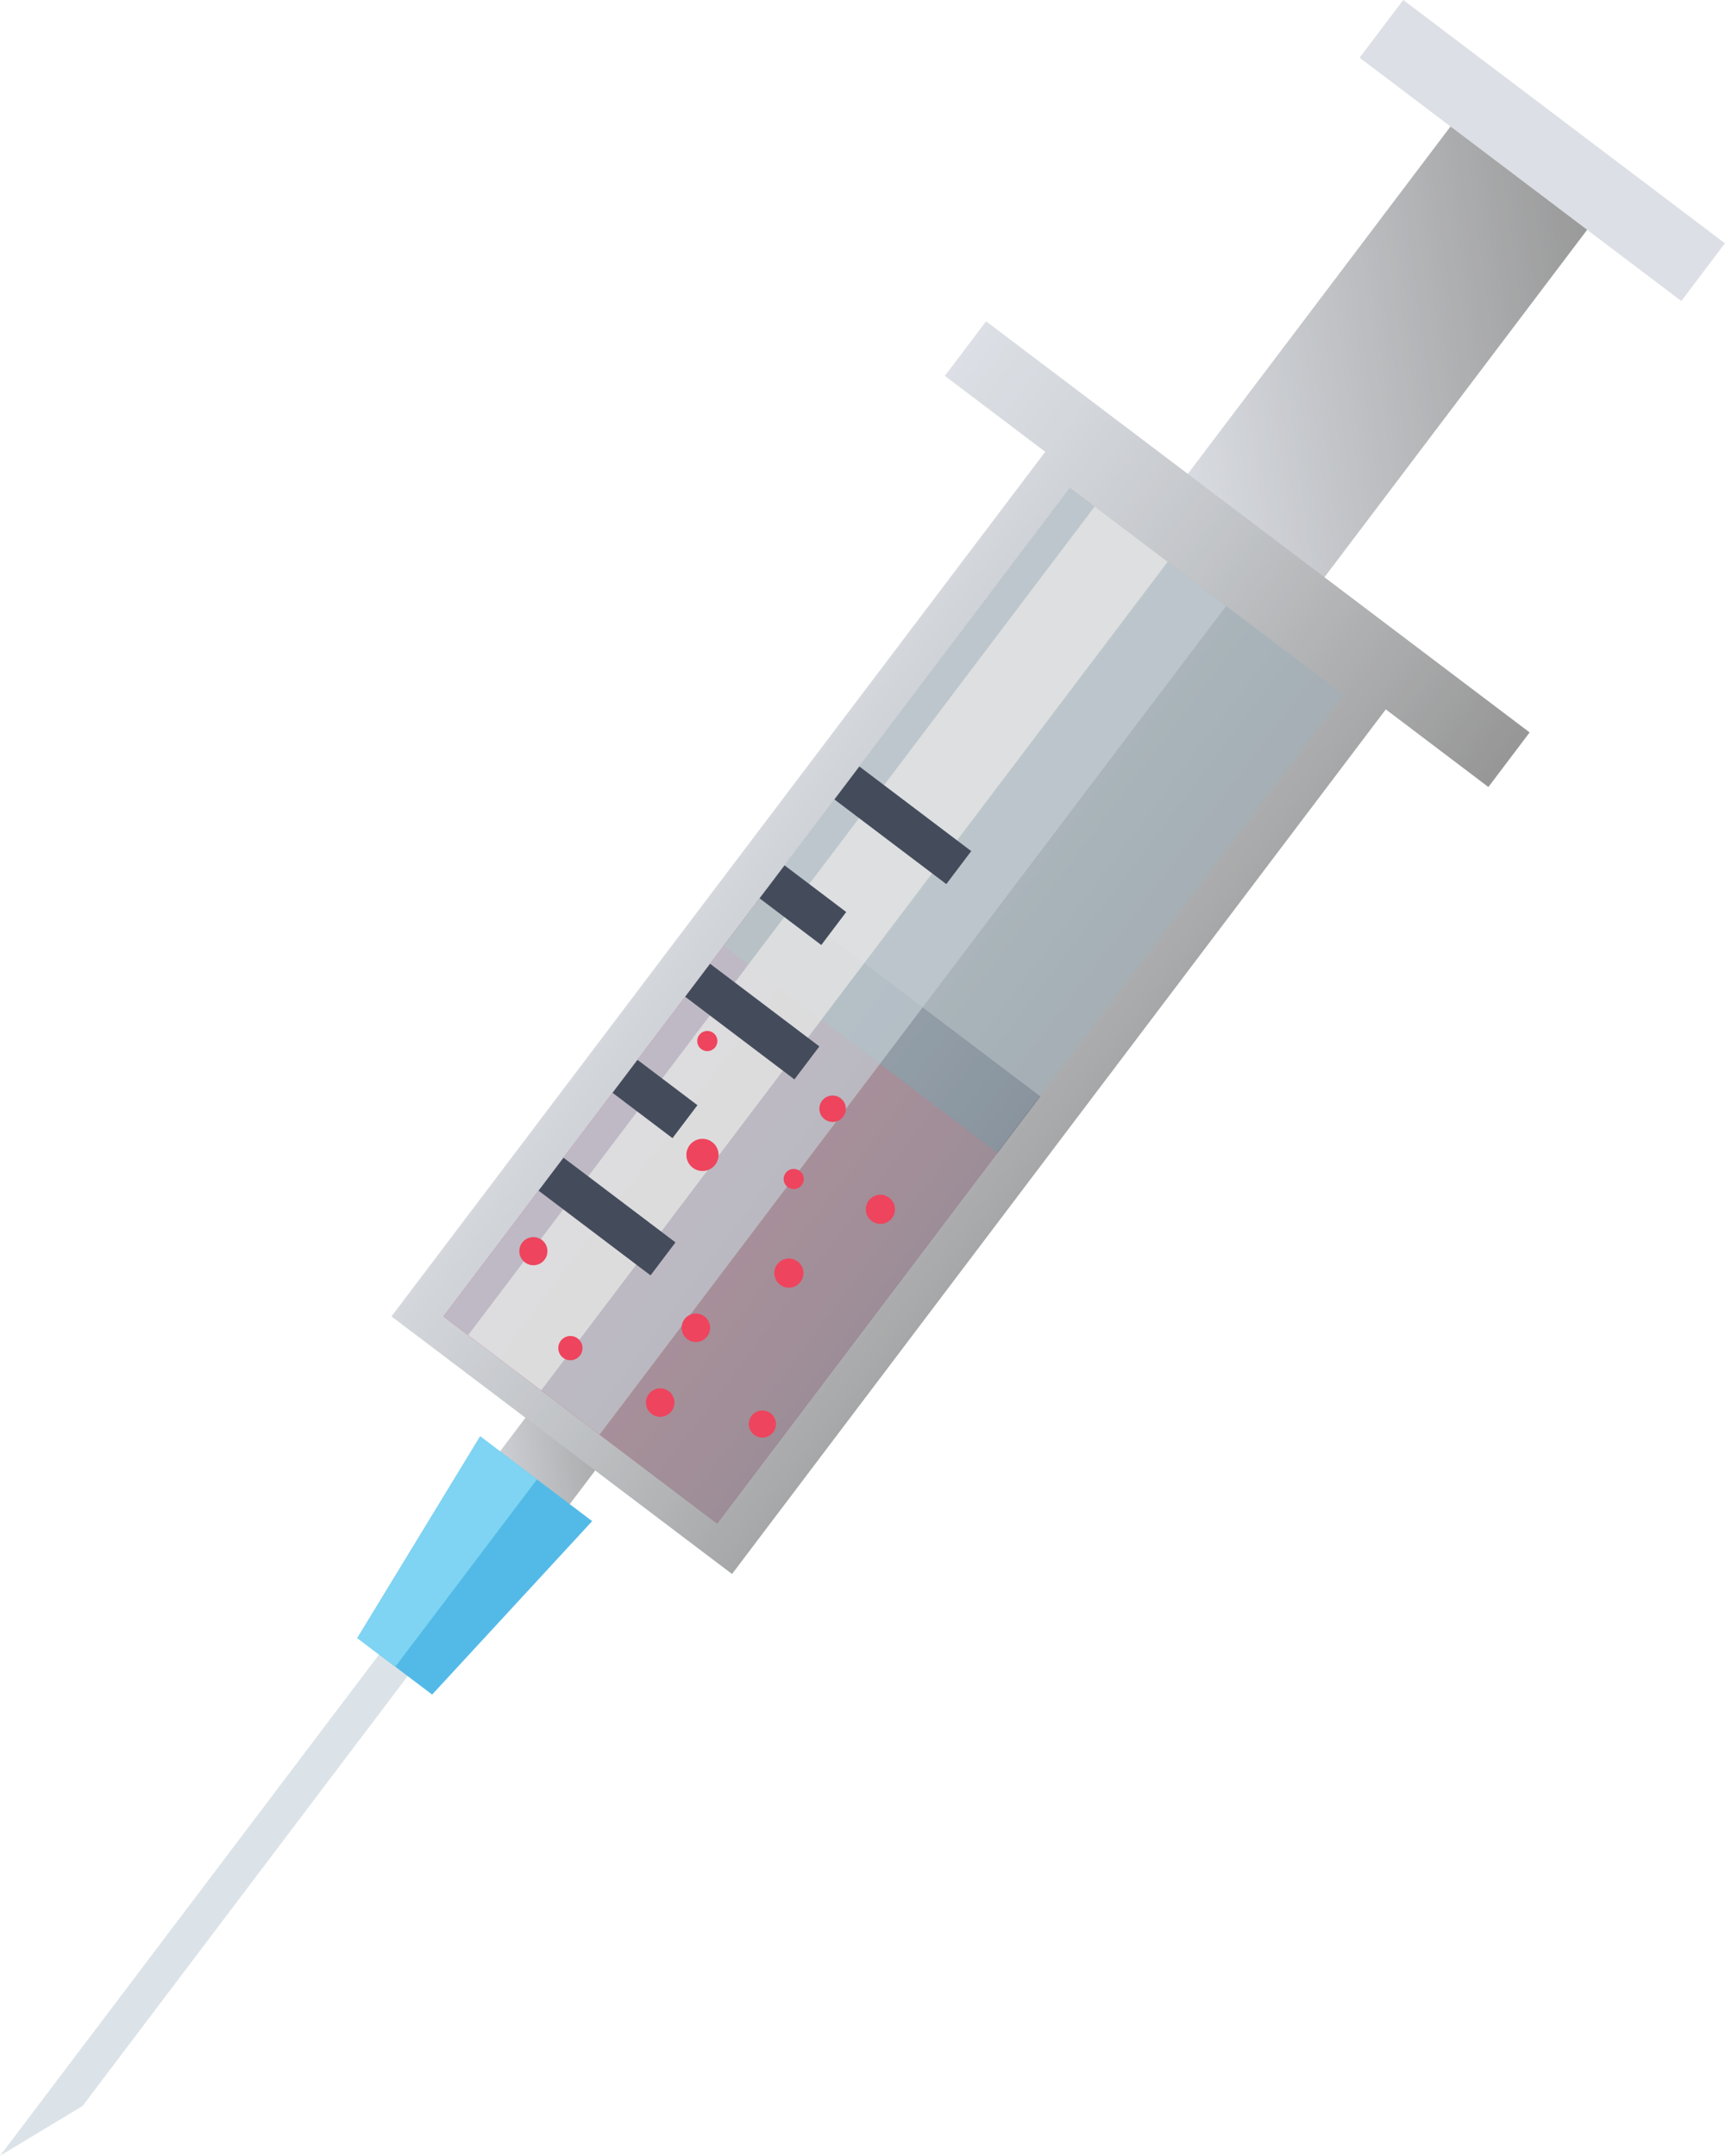 <?xml version="1.0" encoding="UTF-8"?>
<svg xmlns="http://www.w3.org/2000/svg" width="71.83mm" height="89.75mm" xmlns:xlink="http://www.w3.org/1999/xlink" viewBox="0 0 203.62 254.42">
  <defs>
    <style>
      .cls-1 {
        fill: url(#linear-gradient);
      }

      .cls-1, .cls-2, .cls-3, .cls-4, .cls-5, .cls-6, .cls-7, .cls-8, .cls-9, .cls-10, .cls-11, .cls-12, .cls-13, .cls-14 {
        stroke-width: 0px;
      }

      .cls-2 {
        fill: #ea1b39;
        mix-blend-mode: soft-light;
      }

      .cls-3 {
        fill: #8d9fa8;
      }

      .cls-3, .cls-4, .cls-5 {
        mix-blend-mode: overlay;
        opacity: .7;
      }

      .cls-4 {
        fill: #b6c1c8;
      }

      .cls-5 {
        fill: #e7e6e4;
      }

      .cls-15 {
        opacity: .82;
      }

      .cls-6 {
        fill: url(#linear-gradient-4);
      }

      .cls-7 {
        fill: url(#linear-gradient-2);
      }

      .cls-8 {
        fill: url(#linear-gradient-3);
      }

      .cls-9 {
        fill: url(#linear-gradient-5);
      }

      .cls-16 {
        isolation: isolate;
      }

      .cls-10 {
        fill: #61caef;
      }

      .cls-11 {
        fill: #2dabe2;
      }

      .cls-12 {
        fill: #1b2538;
      }

      .cls-13 {
        fill: #d4dde3;
      }

      .cls-14 {
        fill: #d4d8df;
      }
    </style>
    <linearGradient id="linear-gradient" x1="168.36" y1="-29.54" x2="207.9" y2="-69.09" gradientTransform="translate(-24.74 91.34)" gradientUnits="userSpaceOnUse">
      <stop offset="0" stop-color="#d4d8df"/>
      <stop offset="1" stop-color="gray"/>
    </linearGradient>
    <linearGradient id="linear-gradient-2" x1="179.79" y1="121.29" x2="196.24" y2="104.84" gradientTransform="translate(-122.66 58.4)" xlink:href="#linear-gradient"/>
    <linearGradient id="linear-gradient-3" x1="148.17" y1="43.76" x2="228.61" y2="43.76" gradientTransform="translate(-16.4 -32.12) rotate(37.1)" gradientUnits="userSpaceOnUse">
      <stop offset="0" stop-color="#d4d8df"/>
      <stop offset=".17" stop-color="#cbcfd5"/>
      <stop offset=".46" stop-color="#b5b8bc"/>
      <stop offset=".82" stop-color="#929394"/>
      <stop offset=".99" stop-color="gray"/>
    </linearGradient>
    <linearGradient id="linear-gradient-4" x1="167.92" y1="76.47" x2="208.42" y2="76.47" gradientTransform="translate(164.03 -45.79) rotate(90)" gradientUnits="userSpaceOnUse">
      <stop offset="0" stop-color="#e91267"/>
      <stop offset=".55" stop-color="#a6192f"/>
      <stop offset="1" stop-color="#7a1224"/>
    </linearGradient>
    <linearGradient id="linear-gradient-5" x1="167.92" y1="49.04" x2="208.42" y2="49.04" gradientTransform="translate(153.14 -67.67) rotate(90)" gradientUnits="userSpaceOnUse">
      <stop offset="0" stop-color="gray"/>
      <stop offset=".5" stop-color="#555c6c"/>
      <stop offset="1" stop-color="#262e3f"/>
    </linearGradient>
  </defs>
  <g class="cls-16">
    <g id="Layer_1" data-name="Layer 1">
      <g class="cls-15">
        <rect class="cls-1" x="153.29" y="12.59" width="20.22" height="58.87" transform="translate(58.42 -90.05) rotate(37.1)"/>
        <rect class="cls-7" x="60.2" y="160.18" width="10.32" height="22.57" transform="translate(116.66 -4.72) rotate(37.1)"/>
        <rect class="cls-14" x="158.25" y="13.49" width="47.61" height="8.54" transform="translate(47.56 -106.22) rotate(37.1)"/>
        <polygon class="cls-8" points="180.56 86.44 175.69 92.88 163.58 83.72 86.41 185.76 46.21 155.36 123.38 53.32 111.53 44.36 116.4 37.92 180.56 86.44"/>
        <g>
          <rect class="cls-6" x="55.96" y="122.13" width="63.2" height="40.5" transform="translate(-78.82 126.33) rotate(-52.9)"/>
          <rect class="cls-9" x="99.93" y="100.25" width="8.35" height="40.5" transform="translate(-54.8 130.85) rotate(-52.9)"/>
          <rect class="cls-3" x="44.17" y="98.43" width="122.6" height="40.5" transform="translate(-52.81 131.22) rotate(-52.9)"/>
          <rect class="cls-4" x="37.23" y="101.89" width="122.6" height="23.11" transform="translate(-51.38 123.6) rotate(-52.9)"/>
          <rect class="cls-5" x="35.25" y="106.53" width="122.6" height="10.81" transform="translate(-50.97 121.42) rotate(-52.9)"/>
          <g>
            <rect class="cls-12" x="104.13" y="89.11" width="4.88" height="16.56" transform="translate(-35.39 123.65) rotate(-52.9)"/>
            <rect class="cls-12" x="92.34" y="102.25" width="4.88" height="9.13" transform="translate(-47.59 117.99) rotate(-52.9)"/>
            <rect class="cls-12" x="86.36" y="112.47" width="4.88" height="16.17" transform="translate(-60.92 118.67) rotate(-52.9)"/>
            <rect class="cls-12" x="74.87" y="125.26" width="4.88" height="8.87" transform="translate(-72.76 113.13) rotate(-52.9)"/>
            <rect class="cls-12" x="69.21" y="135.28" width="4.88" height="16.57" transform="translate(-86.07 114.12) rotate(-52.9)"/>
          </g>
          <circle class="cls-2" cx="62.96" cy="147.66" r="1.66"/>
          <circle class="cls-2" cx="82.92" cy="136.3" r="1.9"/>
          <circle class="cls-2" cx="77.93" cy="165.53" r="1.68"/>
          <circle class="cls-2" cx="82.14" cy="156.7" r="1.68"/>
          <circle class="cls-2" cx="89.99" cy="168.06" r="1.6"/>
          <circle class="cls-2" cx="93.12" cy="150.25" r="1.72"/>
          <circle class="cls-2" cx="103.92" cy="142.72" r="1.72"/>
          <circle class="cls-2" cx="98.28" cy="130.85" r="1.56"/>
          <circle class="cls-2" cx="93.69" cy="139.14" r="1.19"/>
          <circle class="cls-2" cx="83.49" cy="122.86" r="1.19"/>
          <circle class="cls-2" cx="67.33" cy="159.1" r="1.43"/>
        </g>
        <polygon class="cls-13" points="9.75 248.54 0 254.42 45.89 193.74 49.27 196.29 9.75 248.54"/>
        <g>
          <polygon class="cls-11" points="69.9 179.52 51.01 199.99 42.18 193.32 56.68 169.52 69.9 179.52"/>
          <polygon class="cls-10" points="63.39 174.59 46.66 196.71 42.18 193.32 56.68 169.52 63.39 174.59"/>
        </g>
      </g>
    </g>
  </g>
</svg>